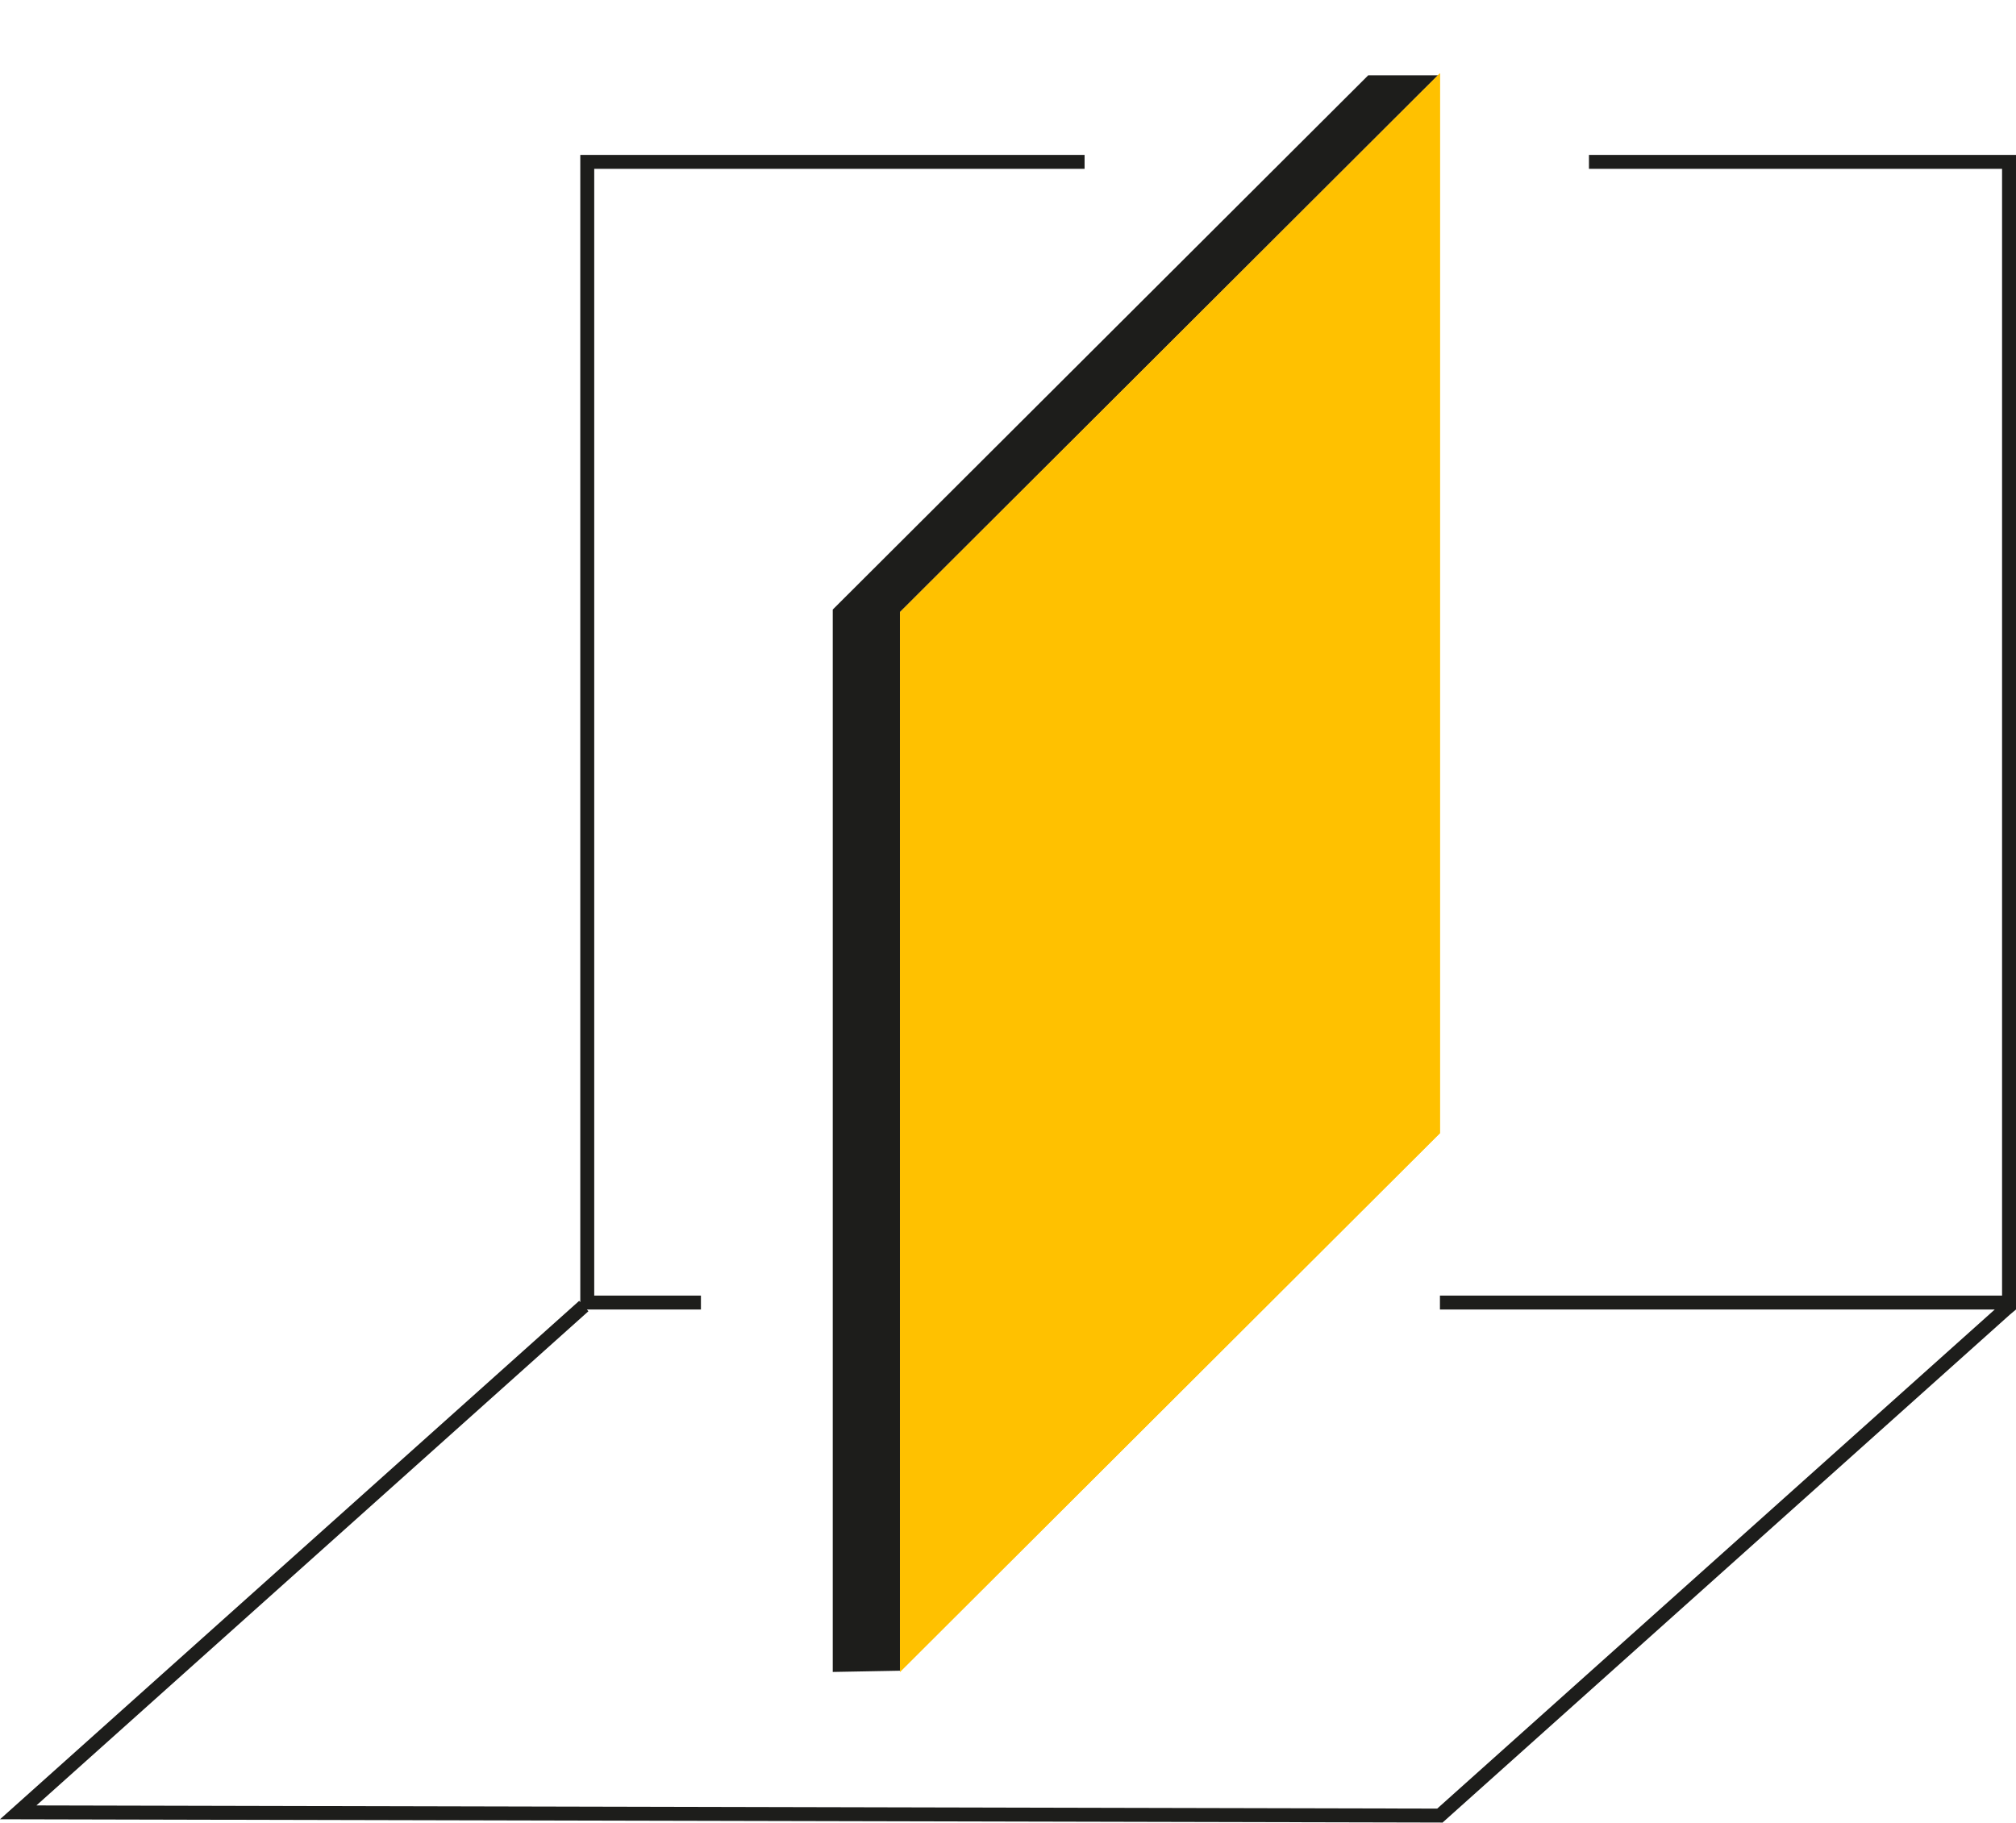 <svg id="Ebene_1" data-name="Ebene 1" xmlns="http://www.w3.org/2000/svg" viewBox="0 0 228.63 206.73"><defs><style>.cls-1{fill:none;}.cls-2{fill:#1d1d1b;}.cls-3{fill:#ffc100;}</style></defs><title>icons_sybkon</title><rect class="cls-1" x="0.39" y="8.33" width="228.24" height="198.4"/><polygon class="cls-2" points="180.2 17.57 180.2 19.15 227.05 19.15 227.05 146.95 163.3 146.95 163.3 148.53 226.22 148.53 162.99 205.14 4.13 204.78 66.73 148.73 66.56 148.53 79.49 148.53 79.49 146.95 67.39 146.95 67.39 19.15 123 19.15 123 17.57 65.81 17.57 65.81 147.69 65.68 147.55 0 206.35 163.29 206.72 163.59 206.73 227.96 149.09 228.63 148.53 228.63 17.57 180.2 17.57"/><polygon class="cls-3" points="102.06 69.43 102.06 189.64 163.3 128.53 163.3 8.31 102.06 69.43"/><polygon class="cls-2" points="163.3 8.55 163.3 8.54 163.3 8.54 163.3 8.55"/><polygon class="cls-2" points="102.06 69.43 163.07 8.54 155.17 8.54 94.44 69.14 94.44 189.64 102.06 189.5 102.06 189.5 102.06 69.43"/><rect class="cls-1" x="0.39" y="8.33" width="228.24" height="198.4"/><polygon class="cls-3" points="102.06 69.43 102.06 189.64 163.3 128.53 163.3 8.31 102.06 69.43"/></svg>